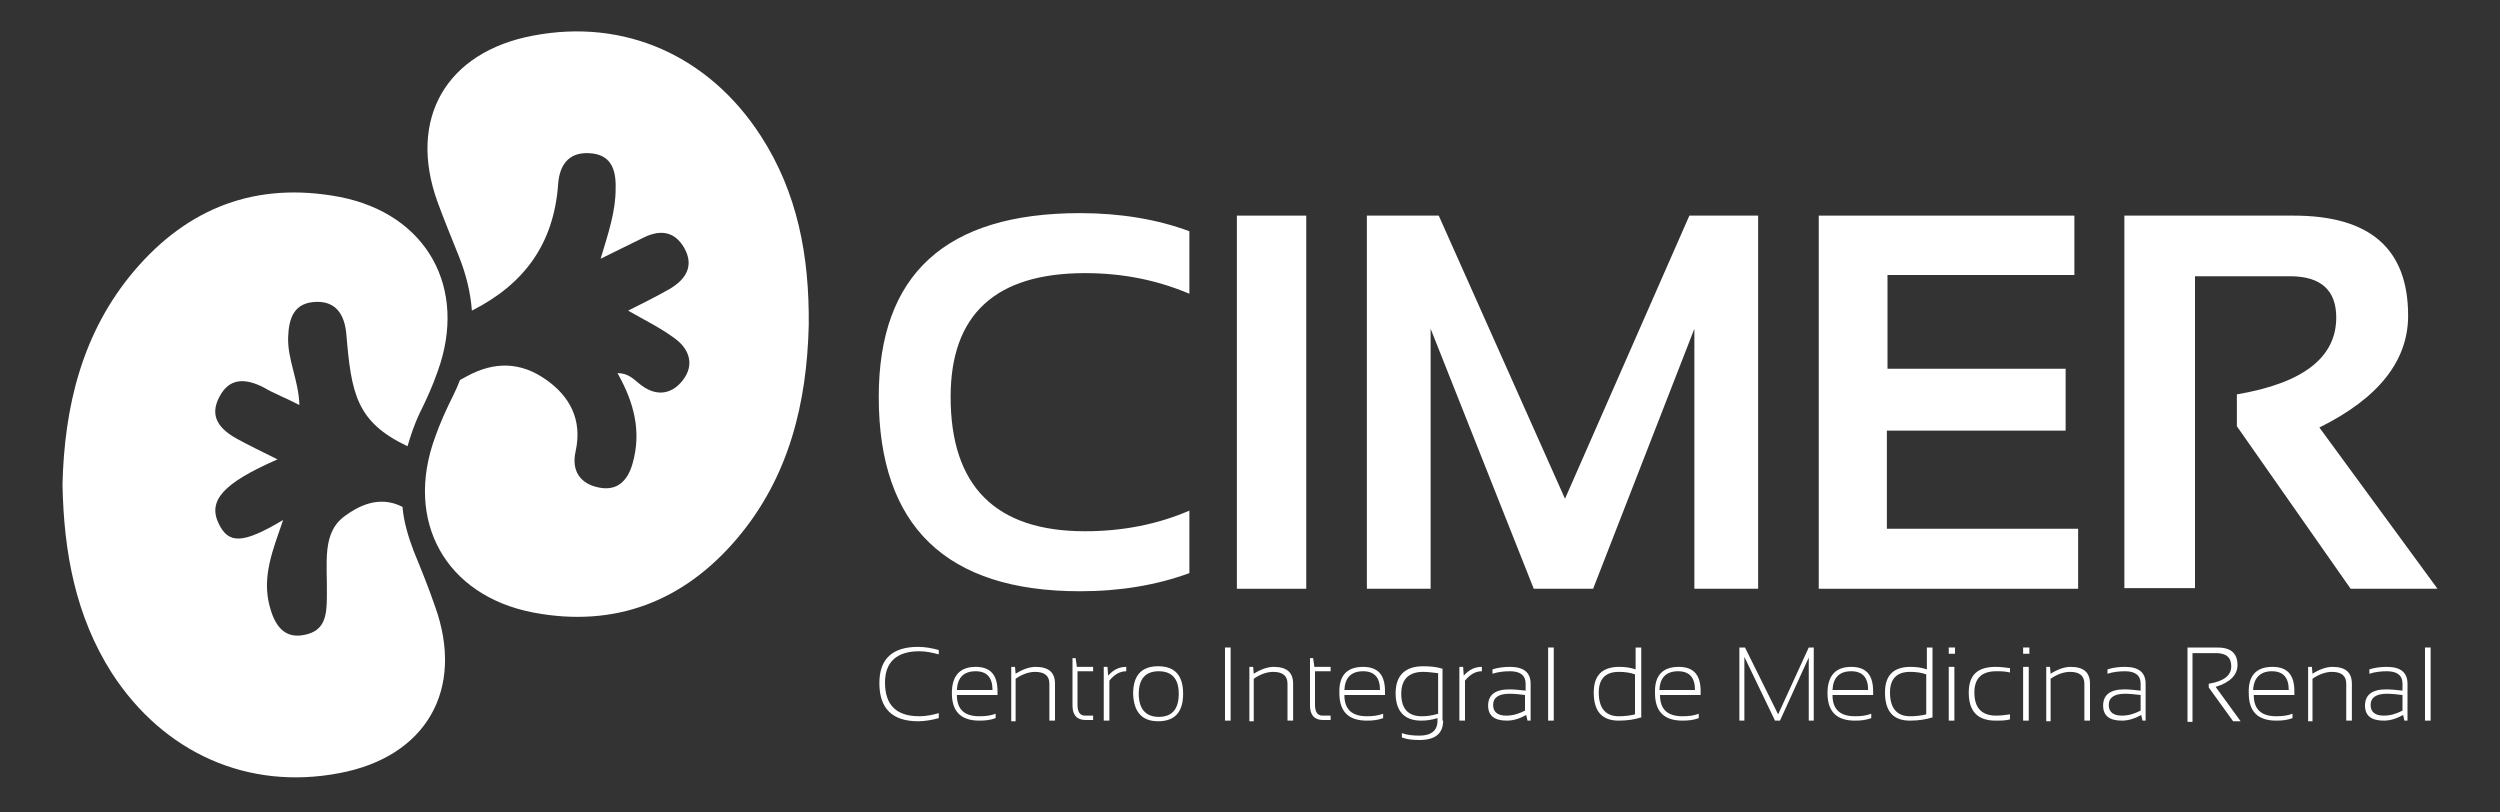 <?xml version="1.0" encoding="utf-8"?>
<!-- Generator: Adobe Illustrator 25.2.1, SVG Export Plug-In . SVG Version: 6.00 Build 0)  -->
<svg version="1.1" id="Capa_1" xmlns="http://www.w3.org/2000/svg" xmlns:xlink="http://www.w3.org/1999/xlink" x="0px" y="0px"
	 viewBox="0 0 400 130" style="enable-background:new 0 0 400 130;" xml:space="preserve">
<rect x="0" y="0" width="400" height="130" fill="#333333" stroke="none"/>
<style type="text/css">
	.st0{fill:#FFFFFF;}
</style>
<g>
	<g>
		<path class="st0" d="M190.3,91.7c-5.2,1.9-11,2.9-17.5,2.9c-21.4,0-32.2-10.4-32.2-31.1c0-19.6,10.7-29.4,32.2-29.4
			c6.5,0,12.4,1,17.5,2.9v10c-5.2-2.2-10.7-3.3-16.7-3.3c-14.3,0-21.5,6.6-21.5,19.8c0,14.3,7.2,21.5,21.5,21.5
			c6,0,11.6-1.1,16.7-3.3V91.7z"/>
	</g>
	<rect x="197.9" y="34.5" class="st0" width="11.1" height="59.7"/>
	<polygon class="st0" points="218.7,94.2 218.7,34.5 230.2,34.5 250.4,79.8 270.3,34.5 281.3,34.5 281.3,94.2 271.1,94.2 
		271.1,52.6 254.9,94.2 245.4,94.2 228.9,52.6 228.9,94.2 	"/>
	<polygon class="st0" points="331.9,34.5 331.9,44 302,44 302,59 330.5,59 330.5,68.9 301.9,68.9 301.9,84.6 332.5,84.6 332.5,94.2 
		291,94.2 291,34.5 	"/>
	<g>
		<path class="st0" d="M339.9,94.1V34.5H367c12.2,0,18.3,5.3,18.3,16c0,7.2-4.7,13.2-14.2,17.9L390,94.2h-13.9l-18.2-26v-5.1
			c10.6-1.8,15.9-5.9,15.9-12.3c0-4.4-2.5-6.6-7.4-6.6h-15.2v49.9H339.9z"/>
		<path class="st0" d="M121.7,21.7c-8.3-12.8-21.8-18.8-36.4-16C71.4,8.3,65.2,19,70,32.3c1.1,3,2.3,5.9,3.5,8.9
			c1.1,2.8,1.8,5.7,2,8.5c8.3-4.2,13.1-10.6,13.8-20.2c0.2-3,1.6-5.1,4.8-5c3.6,0.1,4.5,2.5,4.4,5.7c0,3.6-1.1,6.9-2.4,11.2
			c2.9-1.4,4.8-2.4,6.7-3.3c2.7-1.4,5.1-1.2,6.7,1.6c1.6,2.9,0.2,5-2.3,6.5c-2.1,1.2-4.3,2.3-6.7,3.5c2.6,1.5,5.1,2.7,7.4,4.4
			c2.4,1.7,3.3,4.3,1.3,6.8c-1.9,2.4-4.5,2.5-6.9,0.5c-1-0.8-1.8-1.7-3.5-1.7c2.6,4.6,3.9,9.3,2.4,14.5c-0.8,2.8-2.5,4.4-5.4,3.8
			c-3-0.6-4.4-2.7-3.7-5.8c1.1-5-0.9-8.8-4.8-11.5c-4-2.8-8.2-2.9-12.6-0.5c-0.4,0.2-0.7,0.4-1.1,0.6c-0.3,0.8-0.7,1.7-1.1,2.5
			c-1.1,2.2-2.1,4.4-2.9,6.7c-4.9,13.4,1.7,25.3,15.7,28c13.1,2.5,24.1-1.8,32.6-11.8c8.4-9.9,11.2-21.8,11.5-34.2
			C129.5,40.9,127.6,30.8,121.7,21.7"/>
		<path class="st0" d="M66.2,88.2c-0.9-2.4-1.6-4.7-1.8-7.1c-3.9-2-7.3,0.1-9,1.3c-4,2.7-3,7.5-3.1,13c0,3.3-0.4,5.6-3.7,6.2
			c-3.1,0.6-4.6-1.5-5.4-4.4c-1.4-4.9,0.5-9.3,2.1-14c-6.4,3.8-8.7,3.9-10.3,0.6c-1.8-3.7,0.7-6.5,9.4-10.3
			c-2.4-1.2-4.5-2.2-6.5-3.3c-2.7-1.5-4.5-3.5-2.8-6.7c1.6-3.1,4.2-3,7.1-1.5c1.7,1,3.6,1.7,5.7,2.8c-0.1-3.9-1.9-7.2-1.8-10.8
			c0.1-3.2,1-5.6,4.5-5.7c3.2-0.1,4.5,2.1,4.8,5c0.8,9.7,1.6,14.2,9.8,18.1c0.5-1.7,1.1-3.5,1.9-5.2c1.1-2.2,2.1-4.4,2.9-6.7
			c4.9-13.4-1.7-25.3-15.7-28C41,29,30.1,33.2,21.5,43.3C13.1,53.2,10.3,65.1,10,77.5c0.2,10.9,2.1,21.1,7.9,30.2
			c8.3,12.8,21.8,18.8,36.4,16c13.9-2.6,20.1-13.4,15.3-26.7C68.6,94.1,67.4,91.1,66.2,88.2"/>
		<path class="st0" d="M150.2,114.9c-1.1,0.3-2.2,0.5-3.3,0.5c-4.1,0-6.2-2-6.2-6.1c0-3.9,2.1-5.8,6.2-5.8c1.1,0,2.2,0.2,3.3,0.5
			v0.7c-1.1-0.3-2.1-0.5-3.1-0.5c-3.6,0-5.5,1.7-5.5,5c0,3.6,1.8,5.4,5.5,5.4c1,0,2.1-0.2,3.1-0.5V114.9z"/>
		<path class="st0" d="M153.1,110.4h5.7c0-2-0.9-3-2.7-3C154.2,107.4,153.2,108.4,153.1,110.4 M156.1,106.7c2.4,0,3.5,1.3,3.5,3.9
			c0,0.2,0,0.4,0,0.6h-6.5c0,2.3,1.2,3.4,3.6,3.4c1,0,1.8-0.1,2.6-0.4v0.7c-0.8,0.3-1.6,0.4-2.6,0.4c-3,0-4.4-1.5-4.4-4.4
			C152.3,108.1,153.6,106.7,156.1,106.7"/>
		<path class="st0" d="M161.8,115.3v-8.6h0.6l0.1,1.1c1.1-0.7,2.2-1.1,3.2-1.1c2.1,0,3.1,0.9,3.1,2.7v5.9h-0.9v-5.9
			c0-1.3-0.8-1.9-2.3-1.9c-1,0-2.1,0.4-3.1,1.1v6.8H161.8z"/>
		<path class="st0" d="M171.5,105.3h0.6l0.2,1.4h2.6v0.7h-2.5v5.4c0,1.1,0.4,1.7,1.2,1.7h1.3v0.7h-1.2c-1.4,0-2.1-0.8-2.1-2.3V105.3
			z"/>
		<path class="st0" d="M176.6,115.3v-8.6h0.6l0.1,1.4c0.9-1,1.8-1.4,2.9-1.4v0.7c-1,0-1.9,0.5-2.7,1.5v6.4H176.6z"/>
		<path class="st0" d="M185.4,114.7c2.1,0,3.2-1.2,3.2-3.7c0-2.4-1.1-3.6-3.2-3.6c-2.1,0-3.2,1.2-3.2,3.6
			C182.2,113.4,183.3,114.7,185.4,114.7 M181.3,111c0-2.9,1.3-4.4,4-4.4c2.7,0,4,1.5,4,4.4c0,2.9-1.3,4.4-4,4.4
			C182.7,115.4,181.4,113.9,181.3,111"/>
	</g>
	<rect x="196" y="103.6" class="st0" width="0.9" height="11.7"/>
	<g>
		<path class="st0" d="M199.9,115.3v-8.6h0.6l0.1,1.1c1.1-0.7,2.2-1.1,3.2-1.1c2.1,0,3.1,0.9,3.1,2.7v5.9h-0.9v-5.9
			c0-1.3-0.8-1.9-2.3-1.9c-1,0-2.1,0.4-3.1,1.1v6.8H199.9z"/>
		<path class="st0" d="M209.5,105.3h0.6l0.2,1.4h2.6v0.7h-2.5v5.4c0,1.1,0.4,1.7,1.2,1.7h1.3v0.7h-1.2c-1.4,0-2.1-0.8-2.1-2.3V105.3
			z"/>
		<path class="st0" d="M215.1,110.4h5.7c0-2-0.9-3-2.7-3C216.2,107.4,215.2,108.4,215.1,110.4 M218.1,106.7c2.4,0,3.5,1.3,3.5,3.9
			c0,0.2,0,0.4,0,0.6h-6.5c0,2.3,1.2,3.4,3.6,3.4c1,0,1.8-0.1,2.6-0.4v0.7c-0.8,0.3-1.6,0.4-2.6,0.4c-3,0-4.4-1.5-4.4-4.4
			C214.2,108.1,215.5,106.7,218.1,106.7"/>
		<path class="st0" d="M230,107.7c-0.8-0.1-1.6-0.2-2.3-0.2c-2.3,0-3.5,1.2-3.5,3.5c0,2.4,1.1,3.6,3.3,3.6c0.8,0,1.6-0.1,2.6-0.4
			V107.7z M230.9,115.3c0,2.1-1.3,3.1-3.8,3.1c-1.1,0-2-0.1-2.8-0.4v-0.7c0.8,0.3,1.8,0.4,2.8,0.4c1.9,0,2.9-0.8,2.9-2.4v-0.4
			c-1,0.3-1.8,0.4-2.6,0.4c-2.7,0-4.1-1.5-4.1-4.4c0-2.8,1.5-4.3,4.4-4.3c1.1,0,2.2,0.1,3.1,0.4V115.3z"/>
		<path class="st0" d="M233.5,115.3v-8.6h0.6l0.1,1.4c0.9-1,1.8-1.4,2.9-1.4v0.7c-1,0-1.9,0.5-2.7,1.5v6.4H233.5z"/>
		<path class="st0" d="M241.5,111c-1.7,0-2.6,0.6-2.6,1.8c0,1.1,0.7,1.7,2.1,1.7c1.1,0,2-0.3,3-0.8v-2.5
			C243.2,111.1,242.4,111,241.5,111 M238.1,112.9c0-1.7,1.1-2.6,3.4-2.6c0.8,0,1.7,0.1,2.6,0.2v-1.1c0-1.3-0.8-2-2.5-2
			c-0.9,0-1.9,0.1-2.8,0.4v-0.7c0.9-0.3,1.9-0.4,2.8-0.4c2.2,0,3.3,0.9,3.3,2.7v5.9h-0.5l-0.2-0.9c-1.1,0.6-2.1,0.9-3.1,0.9
			C239.1,115.3,238.1,114.5,238.1,112.9"/>
	</g>
	<rect x="247.7" y="103.6" class="st0" width="0.9" height="11.7"/>
	<g>
		<path class="st0" d="M261.6,107.9c-0.8-0.3-1.7-0.4-2.6-0.4c-2.1,0-3.2,1.1-3.2,3.3c0,2.5,1.1,3.8,3.2,3.8c0.9,0,1.8-0.1,2.6-0.3
			V107.9z M262.5,114.8c-0.9,0.3-2.1,0.5-3.5,0.5c-2.7,0-4-1.5-4-4.5c0-2.8,1.4-4.1,4.1-4.1c0.9,0,1.7,0.1,2.6,0.4v-3.5h0.9V114.8z"
			/>
		<path class="st0" d="M265.5,110.4h5.7c0-2-0.9-3-2.7-3C266.6,107.4,265.6,108.4,265.5,110.4 M268.6,106.7c2.4,0,3.5,1.3,3.5,3.9
			c0,0.2,0,0.4,0,0.6h-6.5c0,2.3,1.2,3.4,3.6,3.4c1,0,1.8-0.1,2.6-0.4v0.7c-0.8,0.3-1.6,0.4-2.6,0.4c-3,0-4.4-1.5-4.4-4.4
			C264.7,108.1,266,106.7,268.6,106.7"/>
	</g>
	<polygon class="st0" points="278.3,115.3 278.3,103.6 279.2,103.6 284.5,114.3 289.4,103.6 290.2,103.6 290.2,115.3 289.4,115.3 
		289.4,105.2 284.8,115.3 284,115.3 279.1,105.1 279.1,115.3 	"/>
	<g>
		<path class="st0" d="M293.2,110.4h5.7c0-2-0.9-3-2.7-3C294.3,107.4,293.3,108.4,293.2,110.4 M296.2,106.7c2.4,0,3.5,1.3,3.5,3.9
			c0,0.2,0,0.4,0,0.6h-6.5c0,2.3,1.2,3.4,3.6,3.4c1,0,1.8-0.1,2.6-0.4v0.7c-0.8,0.3-1.6,0.4-2.6,0.4c-3,0-4.4-1.5-4.4-4.4
			C292.4,108.1,293.7,106.7,296.2,106.7"/>
		<path class="st0" d="M308.2,107.9c-0.8-0.3-1.7-0.4-2.6-0.4c-2.1,0-3.2,1.1-3.2,3.3c0,2.5,1.1,3.8,3.2,3.8c0.9,0,1.8-0.1,2.6-0.3
			V107.9z M309.1,114.8c-0.9,0.3-2.1,0.5-3.5,0.5c-2.7,0-4-1.5-4-4.5c0-2.8,1.4-4.1,4.1-4.1c0.9,0,1.7,0.1,2.6,0.4v-3.5h0.9V114.8z"
			/>
	</g>
	<path class="st0" d="M312.7,115.3h-0.9v-8.6h0.9V115.3z M312.8,104.6h-1v-1h1V104.6z"/>
	<g>
		<path class="st0" d="M321.6,115.1c-0.7,0.2-1.5,0.2-2.3,0.2c-2.9,0-4.3-1.5-4.3-4.5c0-2.8,1.4-4.1,4.3-4.1c0.8,0,1.6,0.1,2.3,0.2
			v0.7c-0.8-0.2-1.5-0.2-2.2-0.2c-2.3,0-3.5,1.1-3.5,3.4c0,2.5,1.2,3.7,3.5,3.7c0.7,0,1.4-0.1,2.2-0.2V115.1z"/>
	</g>
	<path class="st0" d="M324.6,115.3h-0.9v-8.6h0.9V115.3z M324.7,104.6h-1v-1h1V104.6z"/>
	<g>
		<path class="st0" d="M327.4,115.3v-8.6h0.6l0.1,1.1c1.1-0.7,2.2-1.1,3.2-1.1c2.1,0,3.1,0.9,3.1,2.7v5.9h-0.9v-5.9
			c0-1.3-0.8-1.9-2.3-1.9c-1,0-2.1,0.4-3.1,1.1v6.8H327.4z"/>
		<path class="st0" d="M340,111c-1.7,0-2.6,0.6-2.6,1.8c0,1.1,0.7,1.7,2.1,1.7c1.1,0,2-0.3,3-0.8v-2.5
			C341.6,111.1,340.8,111,340,111 M336.5,112.9c0-1.7,1.1-2.6,3.4-2.6c0.8,0,1.7,0.1,2.6,0.2v-1.1c0-1.3-0.8-2-2.5-2
			c-0.9,0-1.9,0.1-2.8,0.4v-0.7c0.9-0.3,1.9-0.4,2.8-0.4c2.2,0,3.3,0.9,3.3,2.7v5.9h-0.5l-0.2-0.9c-1.1,0.6-2.1,0.9-3.1,0.9
			C337.5,115.3,336.5,114.5,336.5,112.9"/>
		<path class="st0" d="M350,115.3v-11.7h4.8c2.1,0,3.2,0.9,3.2,2.8c0,1.6-1.2,2.8-3.5,3.5l4,5.5h-1.2l-3.9-5.4v-0.6
			c2.4-0.4,3.6-1.3,3.6-2.8c0-1.4-0.8-2.1-2.4-2.1h-3.8v11H350z"/>
		<path class="st0" d="M360.5,110.4h5.7c0-2-0.9-3-2.7-3C361.7,107.4,360.6,108.4,360.5,110.4 M363.6,106.7c2.4,0,3.5,1.3,3.5,3.9
			c0,0.2,0,0.4,0,0.6h-6.5c0,2.3,1.2,3.4,3.6,3.4c1,0,1.8-0.1,2.6-0.4v0.7c-0.8,0.3-1.6,0.4-2.6,0.4c-3,0-4.4-1.5-4.4-4.4
			C359.7,108.1,361,106.7,363.6,106.7"/>
		<path class="st0" d="M369.3,115.3v-8.6h0.6l0.1,1.1c1.1-0.7,2.2-1.1,3.2-1.1c2.1,0,3.1,0.9,3.1,2.7v5.9h-0.9v-5.9
			c0-1.3-0.8-1.9-2.3-1.9c-1,0-2.1,0.4-3.1,1.1v6.8H369.3z"/>
		<path class="st0" d="M381.9,111c-1.7,0-2.6,0.6-2.6,1.8c0,1.1,0.7,1.7,2.1,1.7c1.1,0,2-0.3,3-0.8v-2.5
			C383.5,111.1,382.7,111,381.9,111 M378.4,112.9c0-1.7,1.1-2.6,3.4-2.6c0.8,0,1.7,0.1,2.6,0.2v-1.1c0-1.3-0.8-2-2.5-2
			c-0.9,0-1.9,0.1-2.8,0.4v-0.7c0.9-0.3,1.9-0.4,2.8-0.4c2.2,0,3.3,0.9,3.3,2.7v5.9h-0.5l-0.2-0.9c-1.1,0.6-2.1,0.9-3.1,0.9
			C379.4,115.3,378.4,114.5,378.4,112.9"/>
	</g>
	<rect x="388" y="103.6" class="st0" width="0.9" height="11.7"/>
</g>
</svg>
